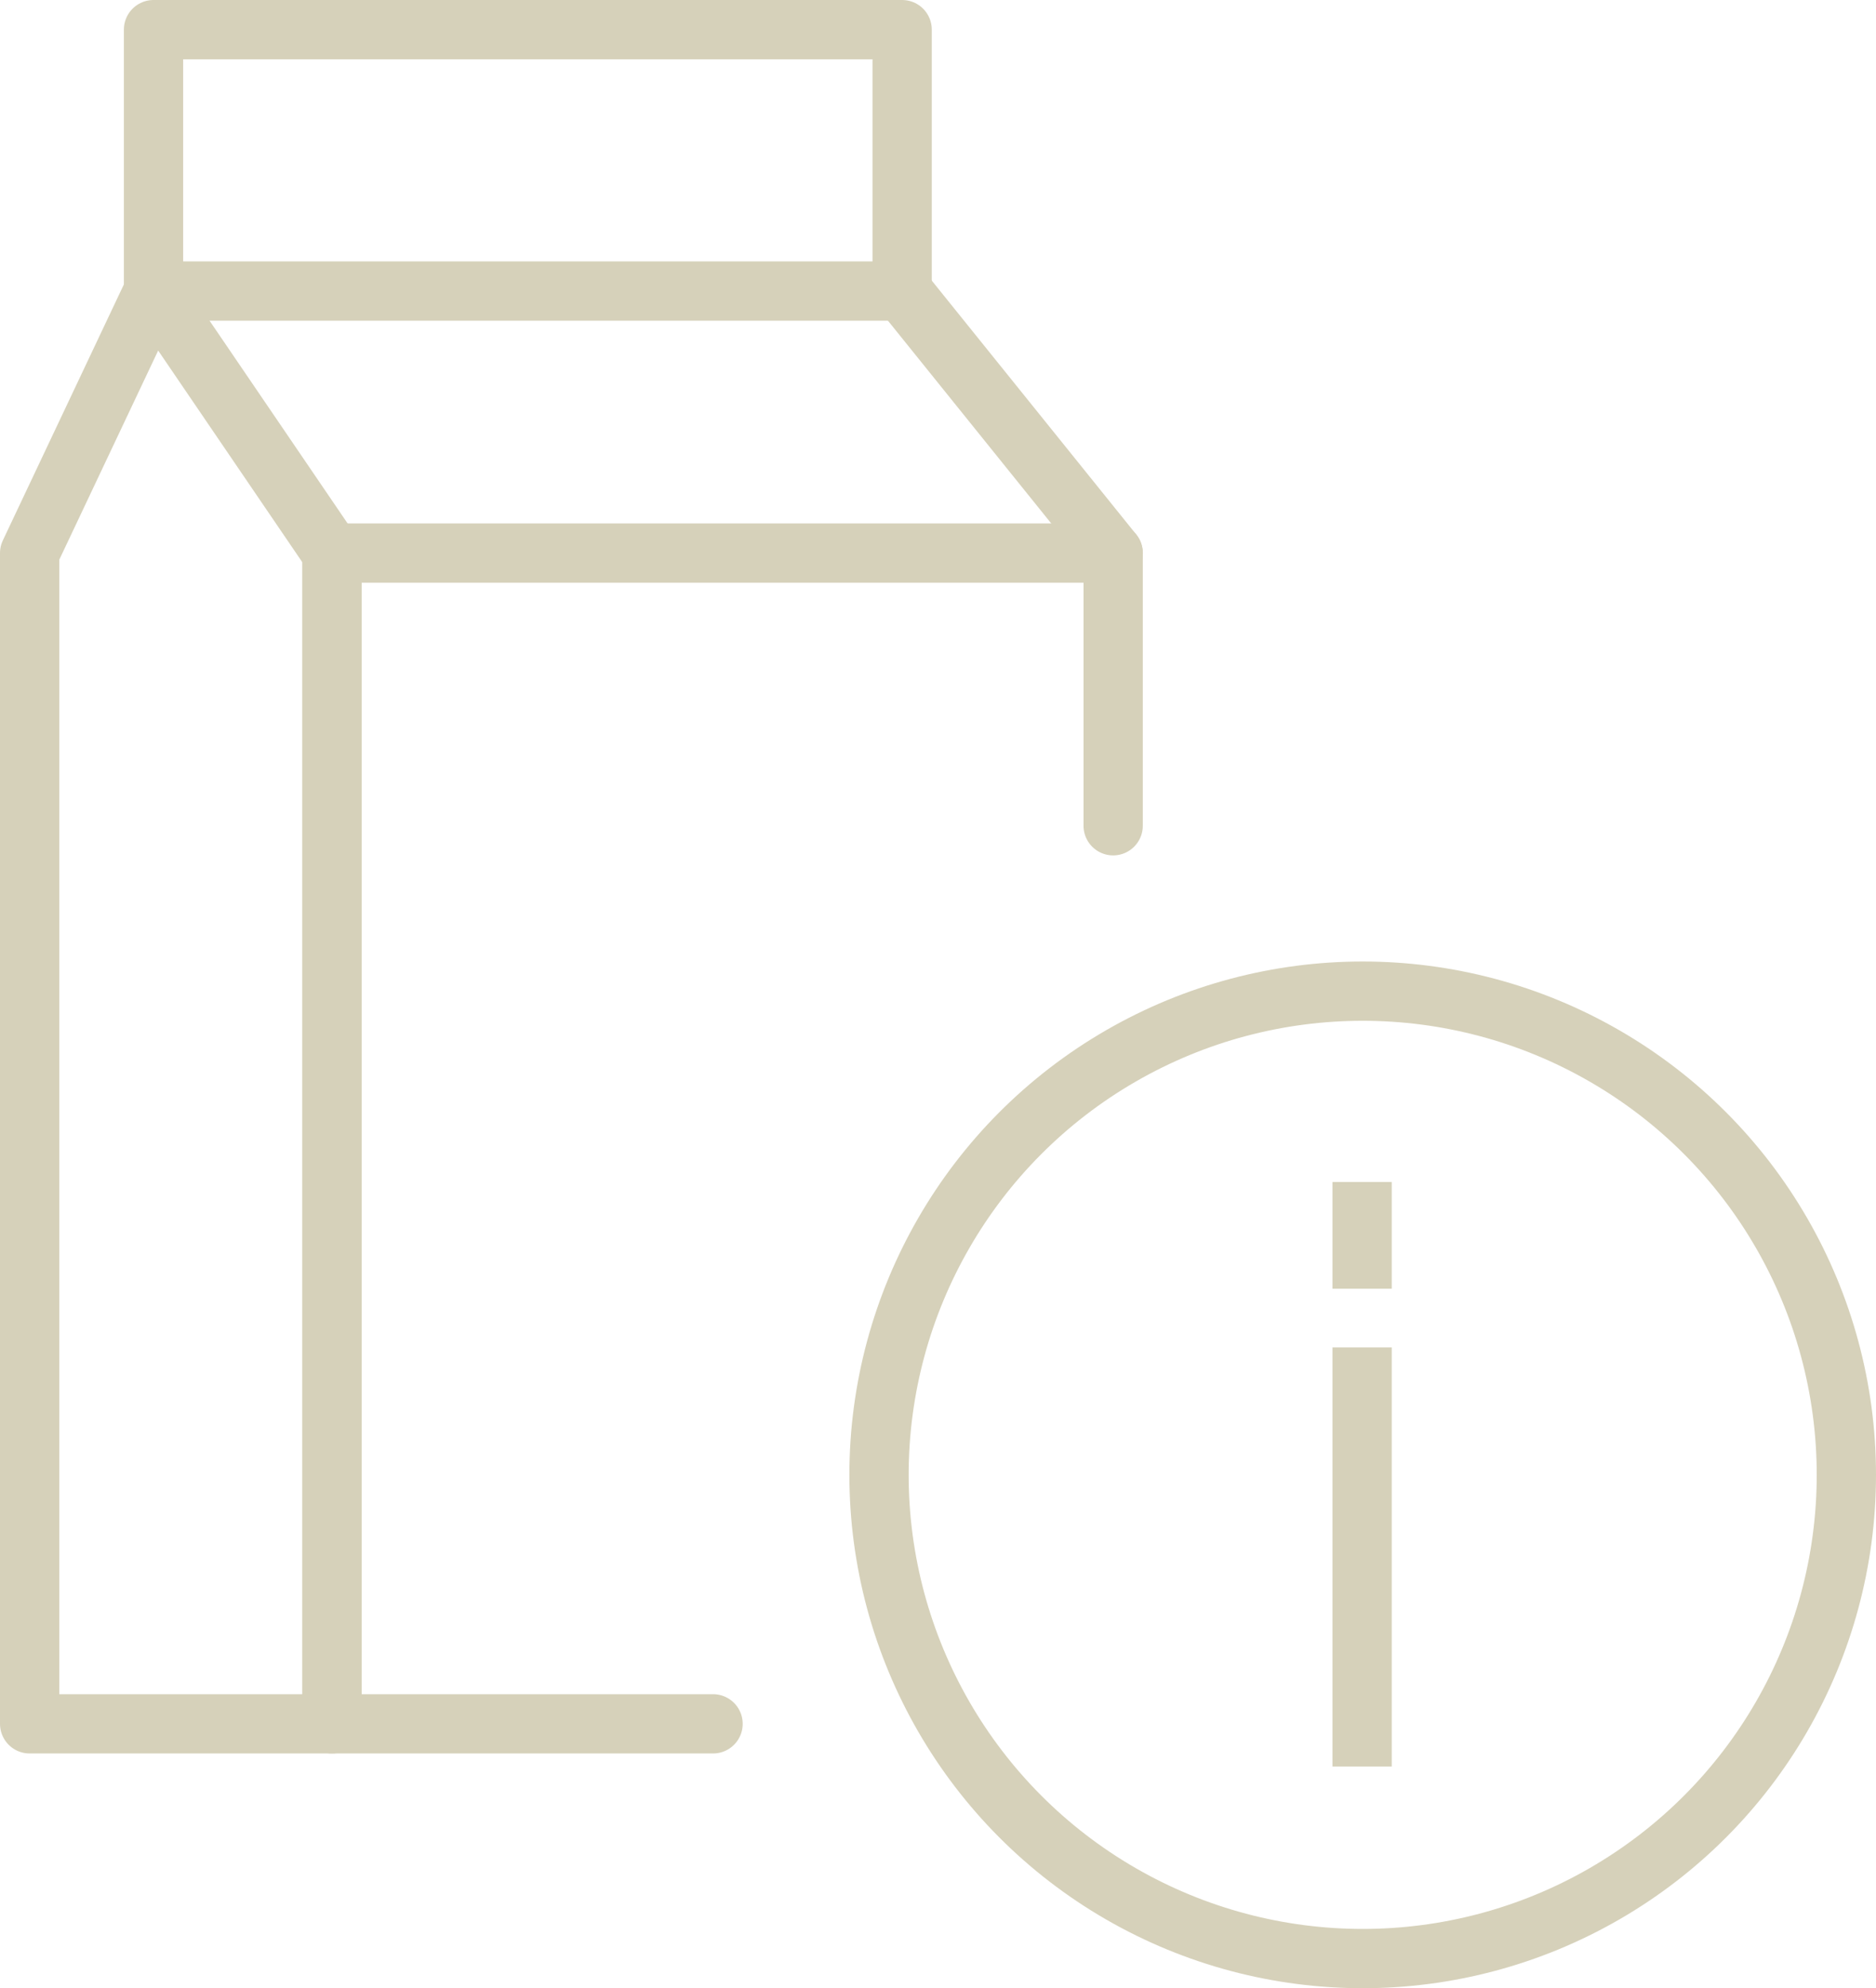 <svg xmlns="http://www.w3.org/2000/svg" width="31.65" height="33.54" viewBox="0 0 31.65 33.54">
  <g id="uuid-0b2c5f7d-4c46-4e80-833a-9428657c84b4" transform="translate(0.25 0.25)">
    <path id="Path_8" data-name="Path 8" d="M5.35,28.83H.25V9.08L2.34,4.66,5.35,9.08Z" fill="none" stroke="#d6d1ba" stroke-linecap="round" stroke-linejoin="round" stroke-width="1"/>
    <rect id="Rectangle_1" data-name="Rectangle 1" width="12.63" height="4.41" transform="translate(2.34 0.25)" fill="none" stroke="#d6d1ba" stroke-linecap="round" stroke-linejoin="round" stroke-width="1"/>
    <line id="Line_10" data-name="Line 10" x2="3.56" y2="4.42" transform="translate(14.97 4.66)" fill="none" stroke="#d6d1ba" stroke-linecap="round" stroke-linejoin="round" stroke-width="1"/>
    <circle id="Ellipse_1" data-name="Ellipse 1" cx="8.16" cy="8.16" r="8.16" transform="translate(14.58 16.47)" fill="none" stroke="#d6d1ba" stroke-linecap="round" stroke-linejoin="round" stroke-width="1"/>
    <path id="Path_9" data-name="Path 9" d="M18.53,13.68V9.08H5.35V28.83h6.43" fill="none" stroke="#d6d1ba" stroke-linecap="round" stroke-linejoin="round" stroke-width="1"/>
    <line id="Line_11" data-name="Line 11" y2="1.8" transform="translate(22.73 19.69)" fill="none" stroke="#d6d1ba" stroke-miterlimit="10" stroke-width="1"/>
    <line id="Line_12" data-name="Line 12" y2="7.07" transform="translate(22.73 22.48)" fill="none" stroke="#d6d1ba" stroke-miterlimit="10" stroke-width="1"/>
  </g>
</svg>

